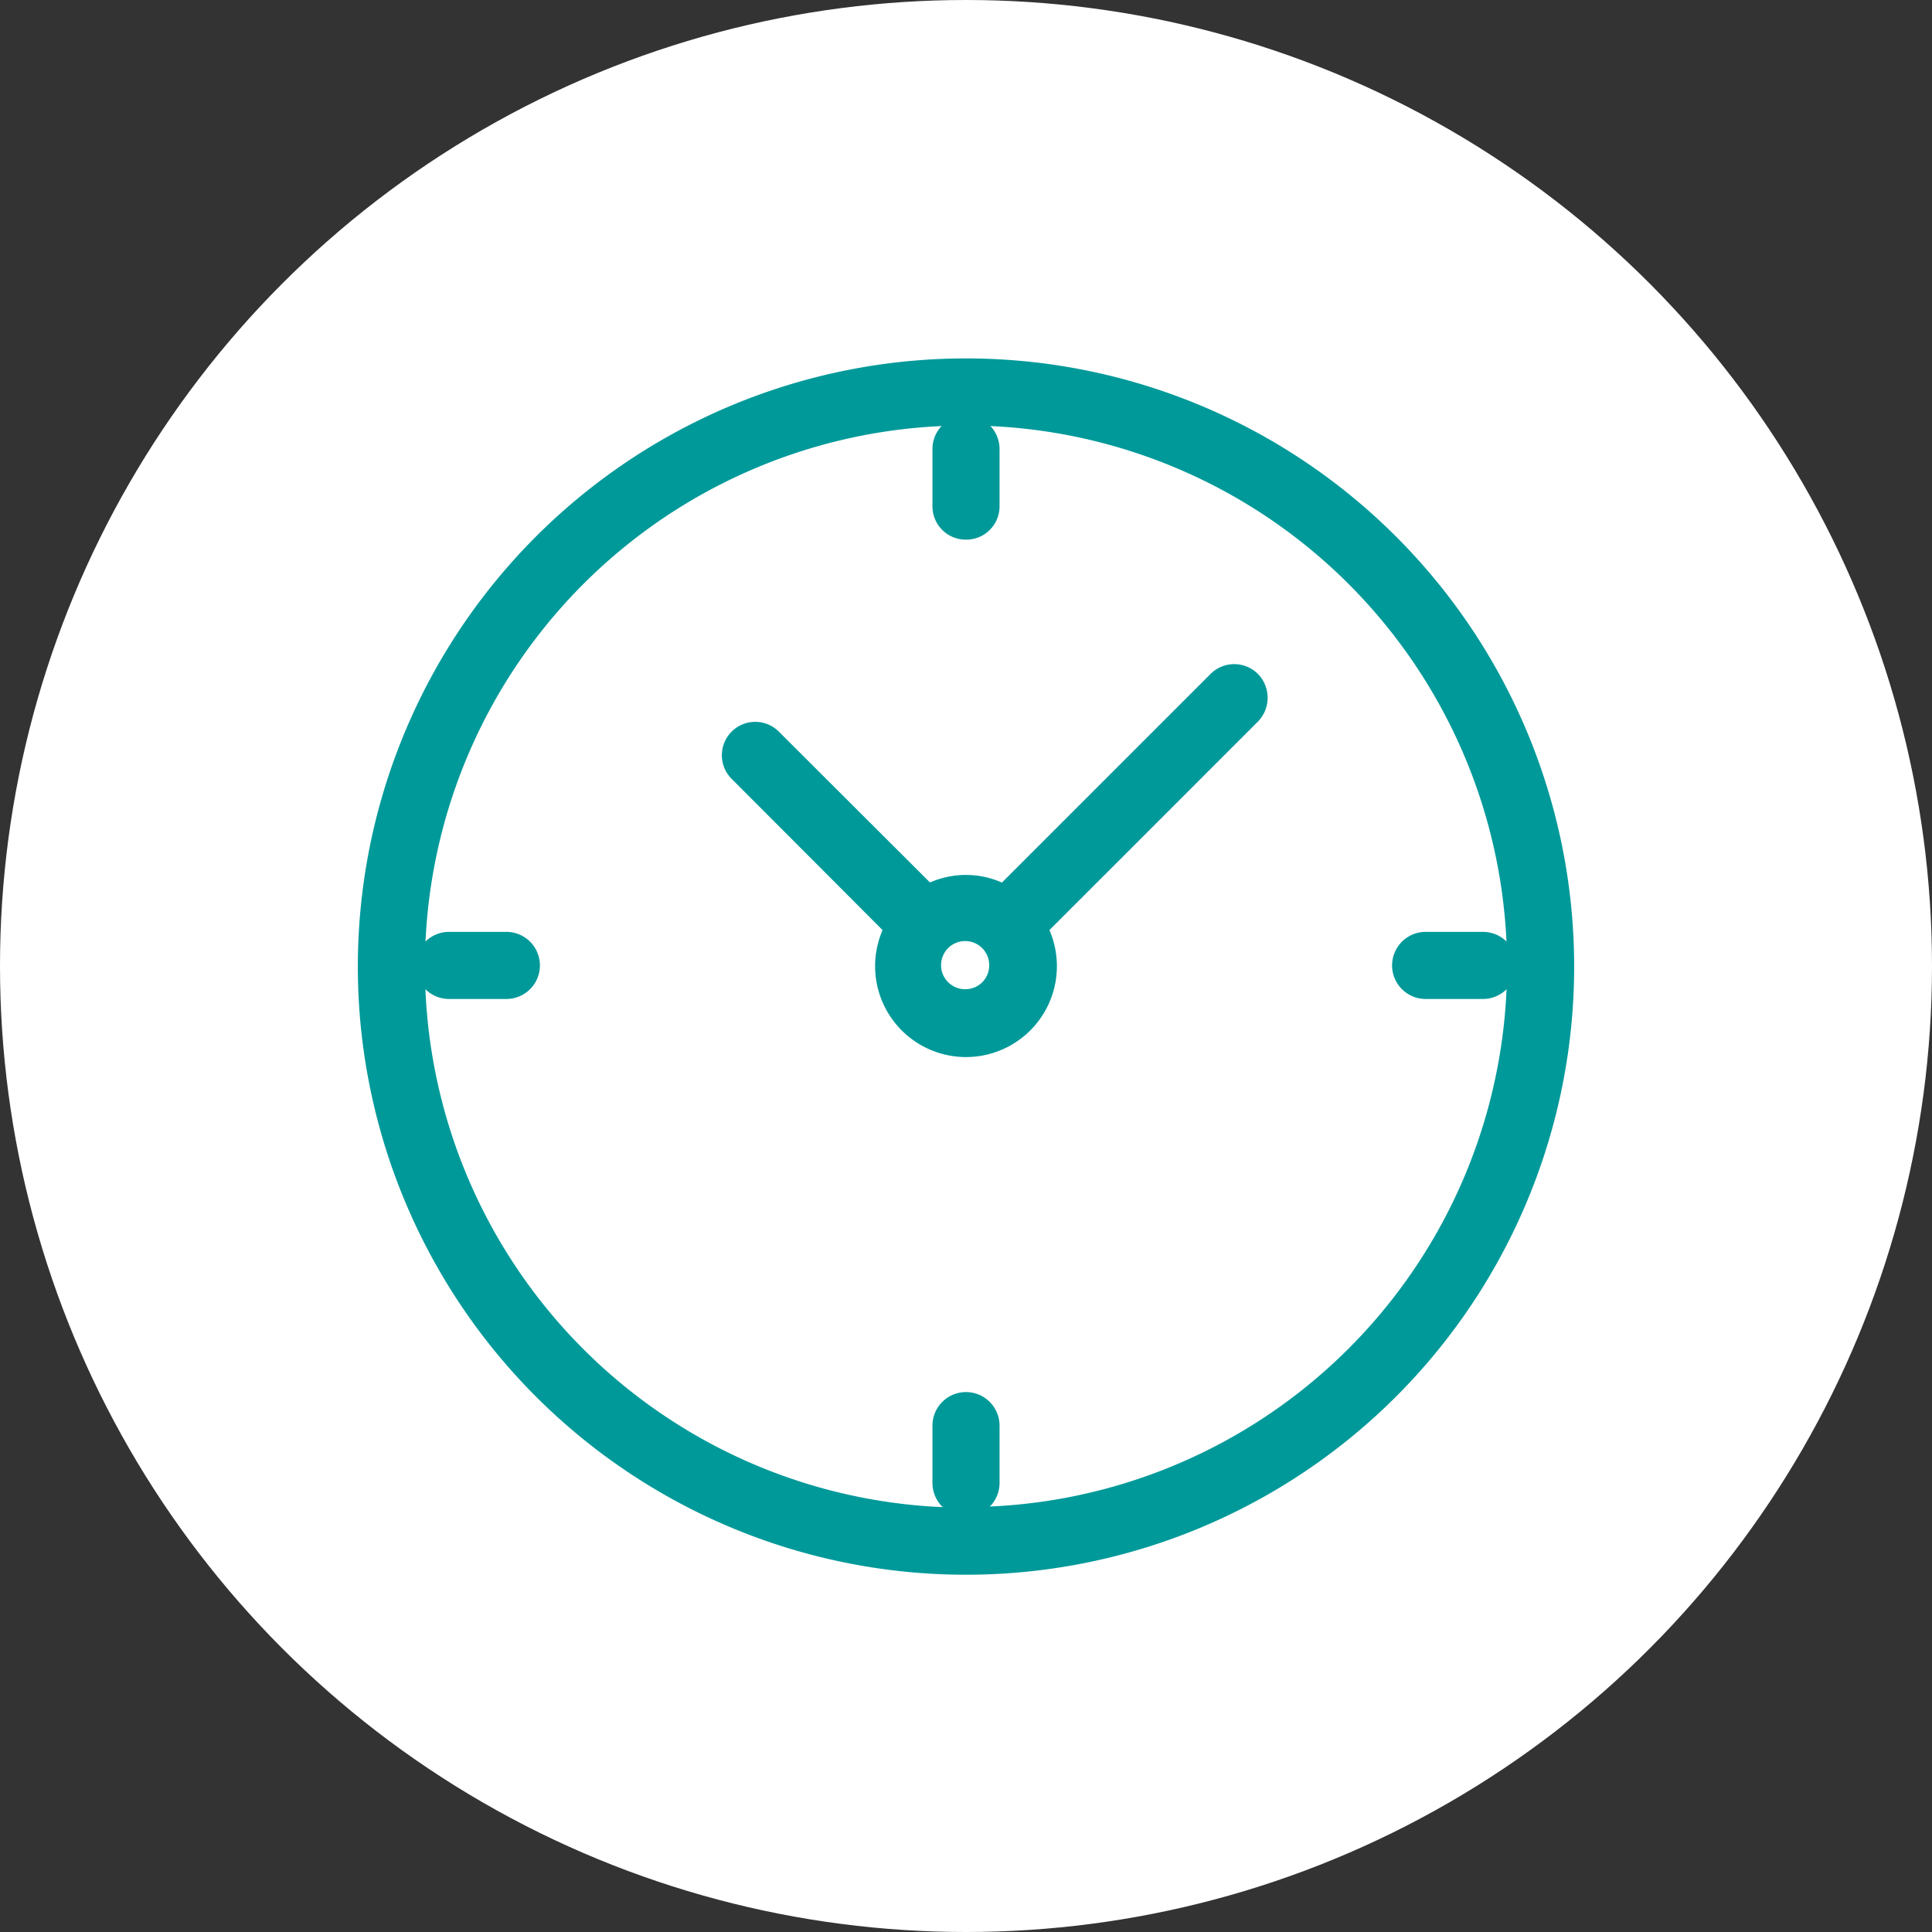<svg xmlns="http://www.w3.org/2000/svg" viewBox="0 0 67.38 67.38"><rect x="0" y="0" width="67.38" height="67.38" fill="#333333" stroke="none"/><defs><style>.cls-1{fill:#fff;}.cls-2{fill:#099;stroke:#099;stroke-miterlimit:10;}</style></defs><g id="Capa_2" data-name="Capa 2"><g id="Capa_3" data-name="Capa 3"><circle class="cls-1" cx="33.69" cy="33.69" r="33.69"/><path class="cls-2" d="M33.69,13A20.71,20.71,0,1,0,54.4,33.69,20.71,20.71,0,0,0,33.69,13Zm0,40.08A19.37,19.37,0,1,1,53.06,33.69,19.37,19.37,0,0,1,33.69,53.06Z"/><path class="cls-2" d="M33.69,18.32a.66.66,0,0,0,.67-.66v-2a.67.67,0,0,0-1.34,0v2A.66.66,0,0,0,33.69,18.32Z"/><path class="cls-2" d="M33.69,49.05a.67.67,0,0,0-.67.67v2a.67.67,0,1,0,1.34,0v-2A.67.67,0,0,0,33.69,49.05Z"/><path class="cls-2" d="M51.72,33h-2a.67.67,0,1,0,0,1.34h2a.67.67,0,0,0,0-1.34Z"/><path class="cls-2" d="M17.66,33h-2a.67.67,0,1,0,0,1.34h2a.67.67,0,0,0,0-1.34Z"/><path class="cls-2" d="M42.57,23.86h0l-7.35,7.35a.6.6,0,0,0-.14.21,2.6,2.6,0,0,0-2.79,0,.57.57,0,0,0-.13-.21l-5.35-5.34a.66.66,0,0,0-.94.94l5.34,5.35a.57.57,0,0,0,.21.13,2.67,2.67,0,1,0,4.54,0,.57.57,0,0,0,.21-.13l7.35-7.35a.69.69,0,0,0,0-.95A.67.67,0,0,0,42.57,23.86ZM33.69,35A1.34,1.34,0,1,1,35,33.69,1.33,1.33,0,0,1,33.69,35Z"/></g></g></svg>